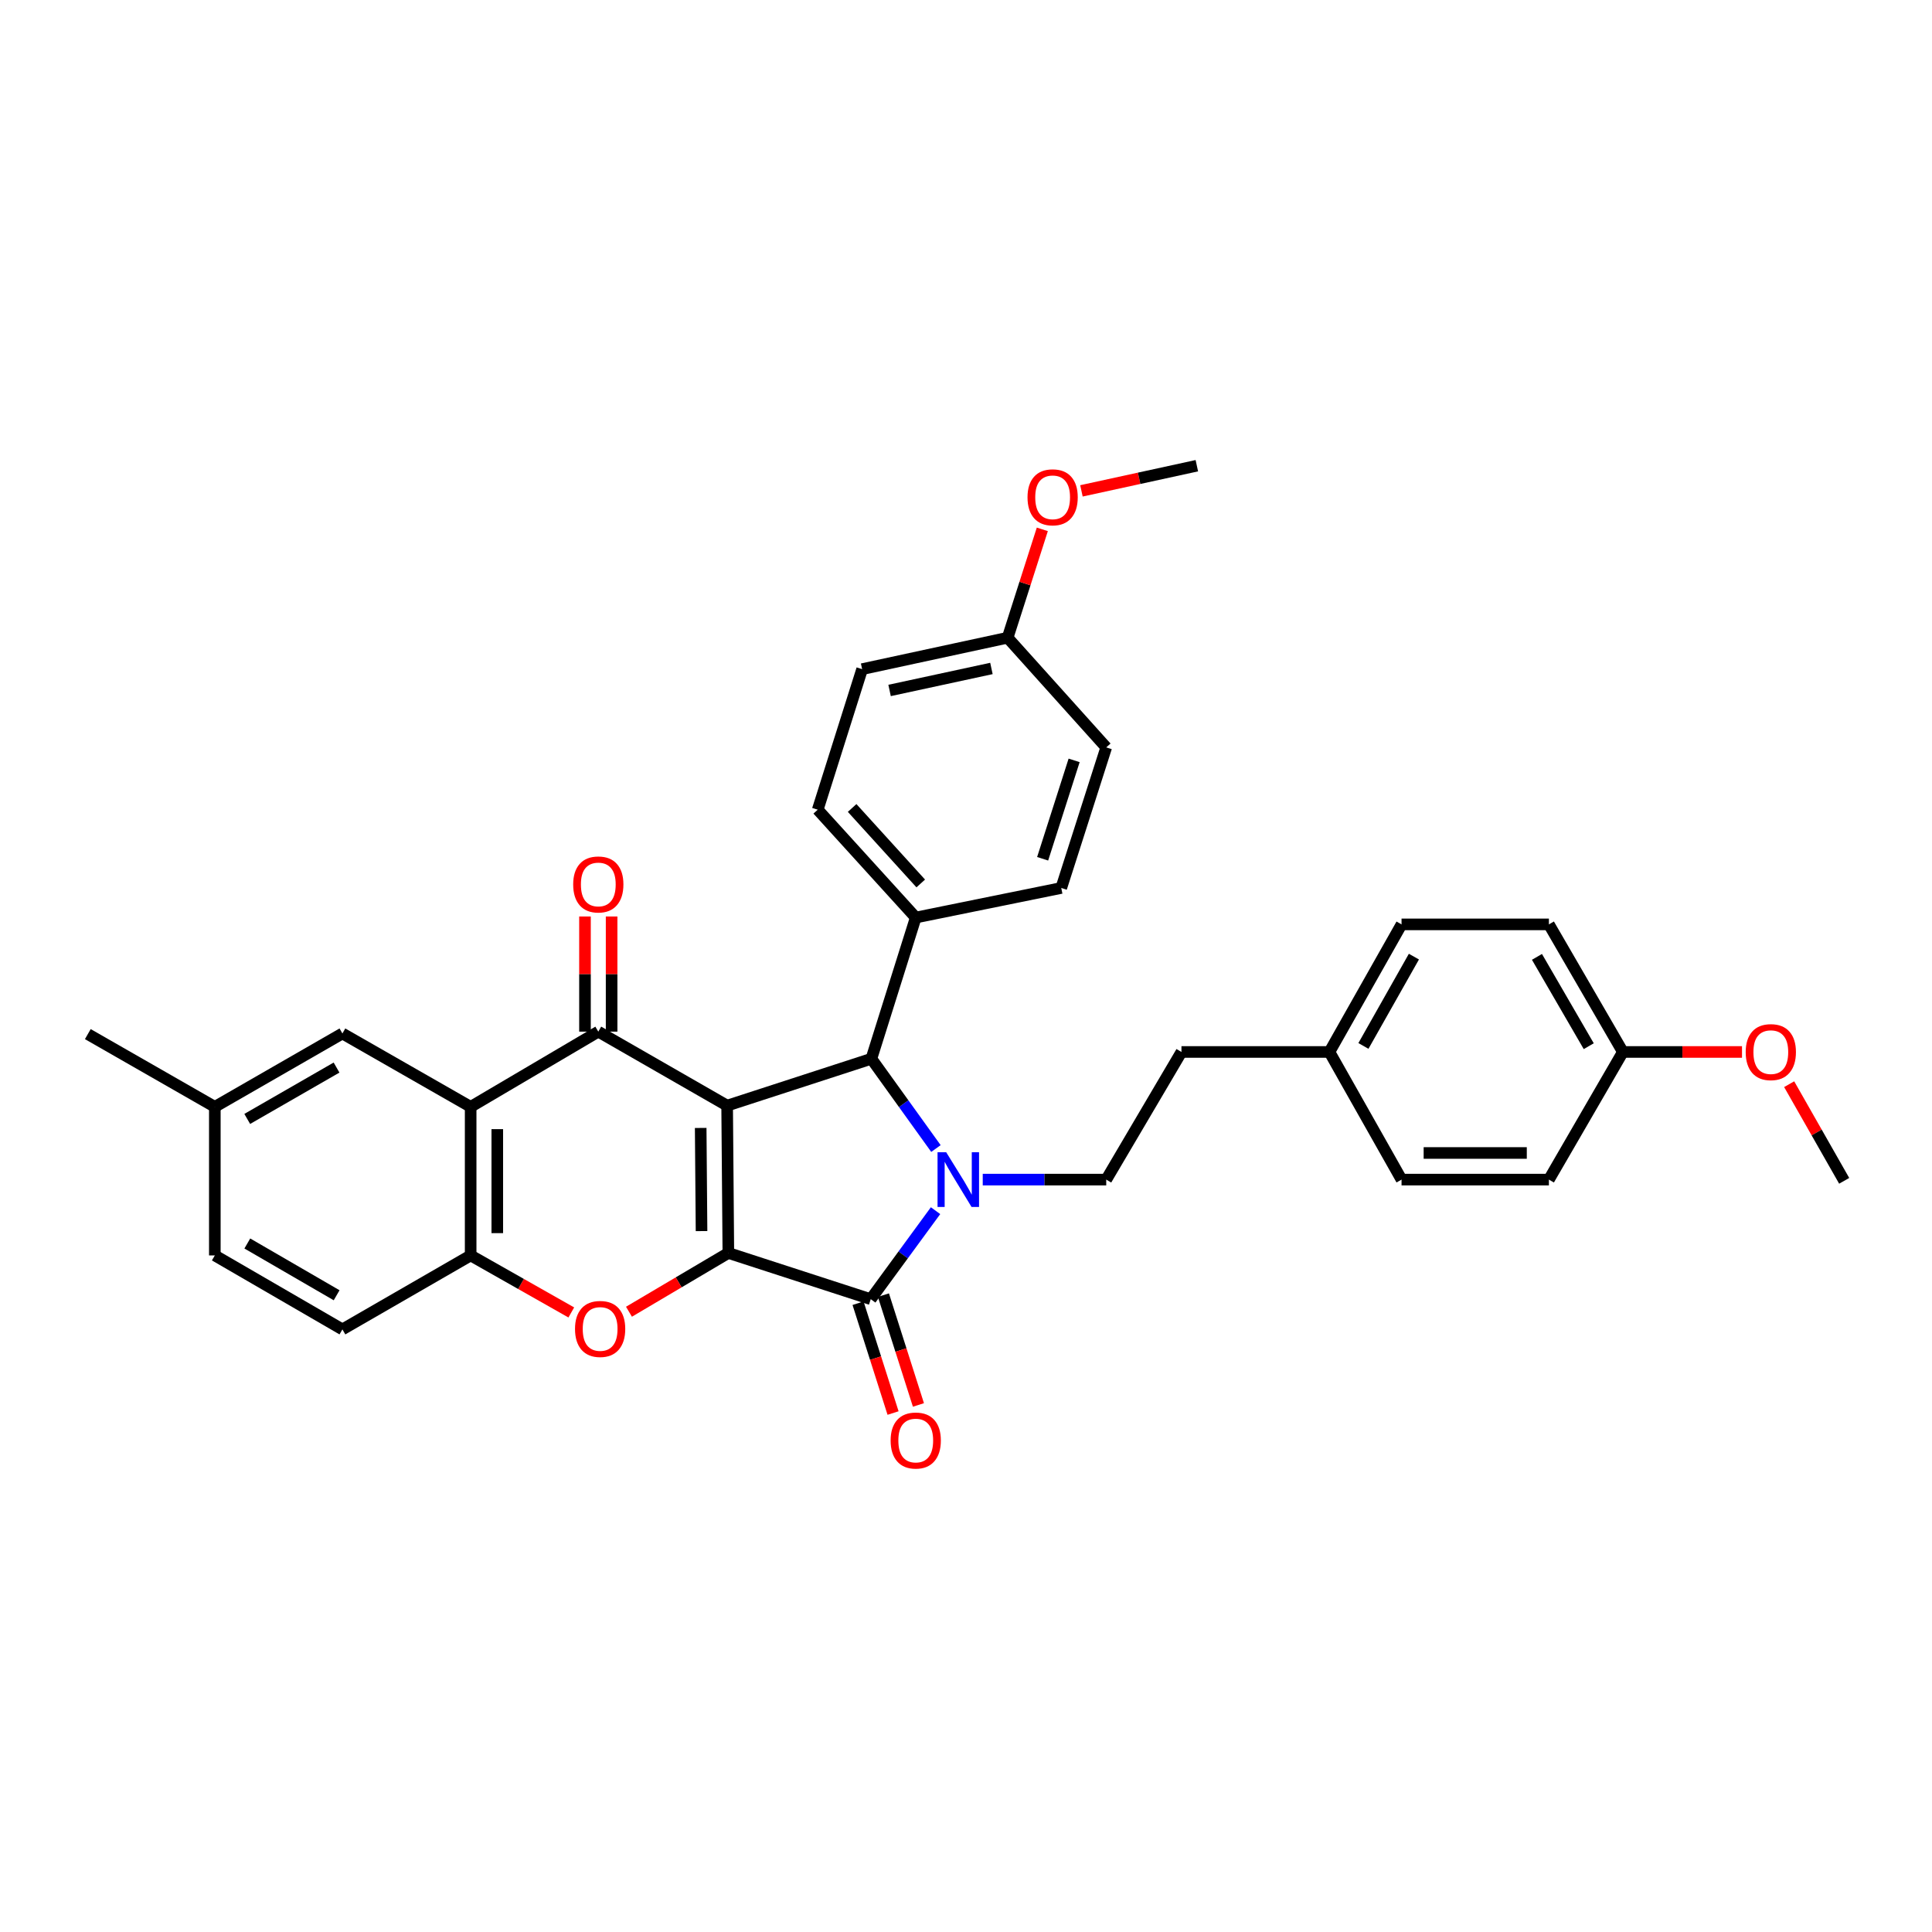 <?xml version='1.0' encoding='iso-8859-1'?>
<svg version='1.1' baseProfile='full'
              xmlns='http://www.w3.org/2000/svg'
                      xmlns:rdkit='http://www.rdkit.org/xml'
                      xmlns:xlink='http://www.w3.org/1999/xlink'
                  xml:space='preserve'
width='1000px' height='1000px' viewBox='0 0 1000 1000'>
<!-- END OF HEADER -->
<rect style='opacity:1.0;fill:#FFFFFF;stroke:none' width='1000' height='1000' x='0' y='0'> </rect>
<path class='bond-0' d='M 376.365,572.268 L 376.993,648.535' style='fill:none;fill-rule:evenodd;stroke:#000000;stroke-width:6px;stroke-linecap:butt;stroke-linejoin:miter;stroke-opacity:1' />
<path class='bond-0' d='M 362.677,583.822 L 363.116,637.209' style='fill:none;fill-rule:evenodd;stroke:#000000;stroke-width:6px;stroke-linecap:butt;stroke-linejoin:miter;stroke-opacity:1' />
<path class='bond-3' d='M 376.365,572.268 L 309.678,533.974' style='fill:none;fill-rule:evenodd;stroke:#000000;stroke-width:6px;stroke-linecap:butt;stroke-linejoin:miter;stroke-opacity:1' />
<path class='bond-4' d='M 376.365,572.268 L 451.024,548.01' style='fill:none;fill-rule:evenodd;stroke:#000000;stroke-width:6px;stroke-linecap:butt;stroke-linejoin:miter;stroke-opacity:1' />
<path class='bond-2' d='M 376.993,648.535 L 450.695,672.449' style='fill:none;fill-rule:evenodd;stroke:#000000;stroke-width:6px;stroke-linecap:butt;stroke-linejoin:miter;stroke-opacity:1' />
<path class='bond-5' d='M 376.993,648.535 L 351.274,663.744' style='fill:none;fill-rule:evenodd;stroke:#000000;stroke-width:6px;stroke-linecap:butt;stroke-linejoin:miter;stroke-opacity:1' />
<path class='bond-5' d='M 351.274,663.744 L 325.555,678.952' style='fill:none;fill-rule:evenodd;stroke:#FF0000;stroke-width:6px;stroke-linecap:butt;stroke-linejoin:miter;stroke-opacity:1' />
<path class='bond-1' d='M 484.442,594.476 L 467.733,571.243' style='fill:none;fill-rule:evenodd;stroke:#0000FF;stroke-width:6px;stroke-linecap:butt;stroke-linejoin:miter;stroke-opacity:1' />
<path class='bond-1' d='M 467.733,571.243 L 451.024,548.01' style='fill:none;fill-rule:evenodd;stroke:#000000;stroke-width:6px;stroke-linecap:butt;stroke-linejoin:miter;stroke-opacity:1' />
<path class='bond-8' d='M 508.665,610.563 L 540.624,610.563' style='fill:none;fill-rule:evenodd;stroke:#0000FF;stroke-width:6px;stroke-linecap:butt;stroke-linejoin:miter;stroke-opacity:1' />
<path class='bond-8' d='M 540.624,610.563 L 572.584,610.563' style='fill:none;fill-rule:evenodd;stroke:#000000;stroke-width:6px;stroke-linecap:butt;stroke-linejoin:miter;stroke-opacity:1' />
<path class='bond-33' d='M 484.238,626.64 L 467.466,649.545' style='fill:none;fill-rule:evenodd;stroke:#0000FF;stroke-width:6px;stroke-linecap:butt;stroke-linejoin:miter;stroke-opacity:1' />
<path class='bond-33' d='M 467.466,649.545 L 450.695,672.449' style='fill:none;fill-rule:evenodd;stroke:#000000;stroke-width:6px;stroke-linecap:butt;stroke-linejoin:miter;stroke-opacity:1' />
<path class='bond-10' d='M 444.128,674.542 L 453.188,702.964' style='fill:none;fill-rule:evenodd;stroke:#000000;stroke-width:6px;stroke-linecap:butt;stroke-linejoin:miter;stroke-opacity:1' />
<path class='bond-10' d='M 453.188,702.964 L 462.247,731.386' style='fill:none;fill-rule:evenodd;stroke:#FF0000;stroke-width:6px;stroke-linecap:butt;stroke-linejoin:miter;stroke-opacity:1' />
<path class='bond-10' d='M 457.261,670.356 L 466.32,698.778' style='fill:none;fill-rule:evenodd;stroke:#000000;stroke-width:6px;stroke-linecap:butt;stroke-linejoin:miter;stroke-opacity:1' />
<path class='bond-10' d='M 466.32,698.778 L 475.379,727.2' style='fill:none;fill-rule:evenodd;stroke:#FF0000;stroke-width:6px;stroke-linecap:butt;stroke-linejoin:miter;stroke-opacity:1' />
<path class='bond-6' d='M 309.678,533.974 L 243.61,572.904' style='fill:none;fill-rule:evenodd;stroke:#000000;stroke-width:6px;stroke-linecap:butt;stroke-linejoin:miter;stroke-opacity:1' />
<path class='bond-11' d='M 316.569,533.974 L 316.569,504.174' style='fill:none;fill-rule:evenodd;stroke:#000000;stroke-width:6px;stroke-linecap:butt;stroke-linejoin:miter;stroke-opacity:1' />
<path class='bond-11' d='M 316.569,504.174 L 316.569,474.374' style='fill:none;fill-rule:evenodd;stroke:#FF0000;stroke-width:6px;stroke-linecap:butt;stroke-linejoin:miter;stroke-opacity:1' />
<path class='bond-11' d='M 302.786,533.974 L 302.786,504.174' style='fill:none;fill-rule:evenodd;stroke:#000000;stroke-width:6px;stroke-linecap:butt;stroke-linejoin:miter;stroke-opacity:1' />
<path class='bond-11' d='M 302.786,504.174 L 302.786,474.374' style='fill:none;fill-rule:evenodd;stroke:#FF0000;stroke-width:6px;stroke-linecap:butt;stroke-linejoin:miter;stroke-opacity:1' />
<path class='bond-9' d='M 451.024,548.01 L 473.988,474.921' style='fill:none;fill-rule:evenodd;stroke:#000000;stroke-width:6px;stroke-linecap:butt;stroke-linejoin:miter;stroke-opacity:1' />
<path class='bond-34' d='M 295.701,679.322 L 269.656,664.564' style='fill:none;fill-rule:evenodd;stroke:#FF0000;stroke-width:6px;stroke-linecap:butt;stroke-linejoin:miter;stroke-opacity:1' />
<path class='bond-34' d='M 269.656,664.564 L 243.61,649.806' style='fill:none;fill-rule:evenodd;stroke:#000000;stroke-width:6px;stroke-linecap:butt;stroke-linejoin:miter;stroke-opacity:1' />
<path class='bond-7' d='M 243.61,572.904 L 243.61,649.806' style='fill:none;fill-rule:evenodd;stroke:#000000;stroke-width:6px;stroke-linecap:butt;stroke-linejoin:miter;stroke-opacity:1' />
<path class='bond-7' d='M 257.394,584.439 L 257.394,638.271' style='fill:none;fill-rule:evenodd;stroke:#000000;stroke-width:6px;stroke-linecap:butt;stroke-linejoin:miter;stroke-opacity:1' />
<path class='bond-12' d='M 243.61,572.904 L 177.229,534.924' style='fill:none;fill-rule:evenodd;stroke:#000000;stroke-width:6px;stroke-linecap:butt;stroke-linejoin:miter;stroke-opacity:1' />
<path class='bond-13' d='M 243.61,649.806 L 177.229,688.093' style='fill:none;fill-rule:evenodd;stroke:#000000;stroke-width:6px;stroke-linecap:butt;stroke-linejoin:miter;stroke-opacity:1' />
<path class='bond-16' d='M 572.584,610.563 L 611.521,544.495' style='fill:none;fill-rule:evenodd;stroke:#000000;stroke-width:6px;stroke-linecap:butt;stroke-linejoin:miter;stroke-opacity:1' />
<path class='bond-14' d='M 473.988,474.921 L 423.251,419.099' style='fill:none;fill-rule:evenodd;stroke:#000000;stroke-width:6px;stroke-linecap:butt;stroke-linejoin:miter;stroke-opacity:1' />
<path class='bond-14' d='M 476.577,457.277 L 441.061,418.202' style='fill:none;fill-rule:evenodd;stroke:#000000;stroke-width:6px;stroke-linecap:butt;stroke-linejoin:miter;stroke-opacity:1' />
<path class='bond-15' d='M 473.988,474.921 L 549.305,459.614' style='fill:none;fill-rule:evenodd;stroke:#000000;stroke-width:6px;stroke-linecap:butt;stroke-linejoin:miter;stroke-opacity:1' />
<path class='bond-17' d='M 177.229,534.924 L 111.193,572.904' style='fill:none;fill-rule:evenodd;stroke:#000000;stroke-width:6px;stroke-linecap:butt;stroke-linejoin:miter;stroke-opacity:1' />
<path class='bond-17' d='M 174.195,552.569 L 127.97,579.155' style='fill:none;fill-rule:evenodd;stroke:#000000;stroke-width:6px;stroke-linecap:butt;stroke-linejoin:miter;stroke-opacity:1' />
<path class='bond-36' d='M 177.229,688.093 L 111.193,649.806' style='fill:none;fill-rule:evenodd;stroke:#000000;stroke-width:6px;stroke-linecap:butt;stroke-linejoin:miter;stroke-opacity:1' />
<path class='bond-36' d='M 174.237,670.426 L 128.011,643.625' style='fill:none;fill-rule:evenodd;stroke:#000000;stroke-width:6px;stroke-linecap:butt;stroke-linejoin:miter;stroke-opacity:1' />
<path class='bond-22' d='M 423.251,419.099 L 446.238,346.347' style='fill:none;fill-rule:evenodd;stroke:#000000;stroke-width:6px;stroke-linecap:butt;stroke-linejoin:miter;stroke-opacity:1' />
<path class='bond-23' d='M 549.305,459.614 L 572.584,386.854' style='fill:none;fill-rule:evenodd;stroke:#000000;stroke-width:6px;stroke-linecap:butt;stroke-linejoin:miter;stroke-opacity:1' />
<path class='bond-23' d='M 539.669,444.5 L 555.964,393.568' style='fill:none;fill-rule:evenodd;stroke:#000000;stroke-width:6px;stroke-linecap:butt;stroke-linejoin:miter;stroke-opacity:1' />
<path class='bond-18' d='M 611.521,544.495 L 688.109,544.495' style='fill:none;fill-rule:evenodd;stroke:#000000;stroke-width:6px;stroke-linecap:butt;stroke-linejoin:miter;stroke-opacity:1' />
<path class='bond-21' d='M 111.193,572.904 L 111.193,649.806' style='fill:none;fill-rule:evenodd;stroke:#000000;stroke-width:6px;stroke-linecap:butt;stroke-linejoin:miter;stroke-opacity:1' />
<path class='bond-30' d='M 111.193,572.904 L 45.455,535.253' style='fill:none;fill-rule:evenodd;stroke:#000000;stroke-width:6px;stroke-linecap:butt;stroke-linejoin:miter;stroke-opacity:1' />
<path class='bond-24' d='M 688.109,544.495 L 725.439,610.563' style='fill:none;fill-rule:evenodd;stroke:#000000;stroke-width:6px;stroke-linecap:butt;stroke-linejoin:miter;stroke-opacity:1' />
<path class='bond-25' d='M 688.109,544.495 L 725.439,478.459' style='fill:none;fill-rule:evenodd;stroke:#000000;stroke-width:6px;stroke-linecap:butt;stroke-linejoin:miter;stroke-opacity:1' />
<path class='bond-25' d='M 705.708,541.373 L 731.838,495.147' style='fill:none;fill-rule:evenodd;stroke:#000000;stroke-width:6px;stroke-linecap:butt;stroke-linejoin:miter;stroke-opacity:1' />
<path class='bond-19' d='M 521.548,330.083 L 572.584,386.854' style='fill:none;fill-rule:evenodd;stroke:#000000;stroke-width:6px;stroke-linecap:butt;stroke-linejoin:miter;stroke-opacity:1' />
<path class='bond-28' d='M 521.548,330.083 L 530.526,302.038' style='fill:none;fill-rule:evenodd;stroke:#000000;stroke-width:6px;stroke-linecap:butt;stroke-linejoin:miter;stroke-opacity:1' />
<path class='bond-28' d='M 530.526,302.038 L 539.504,273.993' style='fill:none;fill-rule:evenodd;stroke:#FF0000;stroke-width:6px;stroke-linecap:butt;stroke-linejoin:miter;stroke-opacity:1' />
<path class='bond-35' d='M 521.548,330.083 L 446.238,346.347' style='fill:none;fill-rule:evenodd;stroke:#000000;stroke-width:6px;stroke-linecap:butt;stroke-linejoin:miter;stroke-opacity:1' />
<path class='bond-35' d='M 513.161,345.995 L 460.444,357.38' style='fill:none;fill-rule:evenodd;stroke:#000000;stroke-width:6px;stroke-linecap:butt;stroke-linejoin:miter;stroke-opacity:1' />
<path class='bond-20' d='M 840,544.495 L 801.706,478.459' style='fill:none;fill-rule:evenodd;stroke:#000000;stroke-width:6px;stroke-linecap:butt;stroke-linejoin:miter;stroke-opacity:1' />
<path class='bond-20' d='M 822.332,541.504 L 795.526,495.279' style='fill:none;fill-rule:evenodd;stroke:#000000;stroke-width:6px;stroke-linecap:butt;stroke-linejoin:miter;stroke-opacity:1' />
<path class='bond-29' d='M 840,544.495 L 870.829,544.495' style='fill:none;fill-rule:evenodd;stroke:#000000;stroke-width:6px;stroke-linecap:butt;stroke-linejoin:miter;stroke-opacity:1' />
<path class='bond-29' d='M 870.829,544.495 L 901.659,544.495' style='fill:none;fill-rule:evenodd;stroke:#FF0000;stroke-width:6px;stroke-linecap:butt;stroke-linejoin:miter;stroke-opacity:1' />
<path class='bond-37' d='M 840,544.495 L 801.706,610.563' style='fill:none;fill-rule:evenodd;stroke:#000000;stroke-width:6px;stroke-linecap:butt;stroke-linejoin:miter;stroke-opacity:1' />
<path class='bond-27' d='M 725.439,610.563 L 801.706,610.563' style='fill:none;fill-rule:evenodd;stroke:#000000;stroke-width:6px;stroke-linecap:butt;stroke-linejoin:miter;stroke-opacity:1' />
<path class='bond-27' d='M 736.879,596.779 L 790.266,596.779' style='fill:none;fill-rule:evenodd;stroke:#000000;stroke-width:6px;stroke-linecap:butt;stroke-linejoin:miter;stroke-opacity:1' />
<path class='bond-26' d='M 725.439,478.459 L 801.706,478.459' style='fill:none;fill-rule:evenodd;stroke:#000000;stroke-width:6px;stroke-linecap:butt;stroke-linejoin:miter;stroke-opacity:1' />
<path class='bond-31' d='M 559.751,254.073 L 589.618,247.562' style='fill:none;fill-rule:evenodd;stroke:#FF0000;stroke-width:6px;stroke-linecap:butt;stroke-linejoin:miter;stroke-opacity:1' />
<path class='bond-31' d='M 589.618,247.562 L 619.485,241.052' style='fill:none;fill-rule:evenodd;stroke:#000000;stroke-width:6px;stroke-linecap:butt;stroke-linejoin:miter;stroke-opacity:1' />
<path class='bond-32' d='M 926.069,561.174 L 940.307,586.182' style='fill:none;fill-rule:evenodd;stroke:#FF0000;stroke-width:6px;stroke-linecap:butt;stroke-linejoin:miter;stroke-opacity:1' />
<path class='bond-32' d='M 940.307,586.182 L 954.545,611.19' style='fill:none;fill-rule:evenodd;stroke:#000000;stroke-width:6px;stroke-linecap:butt;stroke-linejoin:miter;stroke-opacity:1' />
<path  class='atom-2' d='M 489.751 596.403
L 499.031 611.403
Q 499.951 612.883, 501.431 615.563
Q 502.911 618.243, 502.991 618.403
L 502.991 596.403
L 506.751 596.403
L 506.751 624.723
L 502.871 624.723
L 492.911 608.323
Q 491.751 606.403, 490.511 604.203
Q 489.311 602.003, 488.951 601.323
L 488.951 624.723
L 485.271 624.723
L 485.271 596.403
L 489.751 596.403
' fill='#0000FF'/>
<path  class='atom-6' d='M 297.627 687.859
Q 297.627 681.059, 300.987 677.259
Q 304.347 673.459, 310.627 673.459
Q 316.907 673.459, 320.267 677.259
Q 323.627 681.059, 323.627 687.859
Q 323.627 694.739, 320.227 698.659
Q 316.827 702.539, 310.627 702.539
Q 304.387 702.539, 300.987 698.659
Q 297.627 694.779, 297.627 687.859
M 310.627 699.339
Q 314.947 699.339, 317.267 696.459
Q 319.627 693.539, 319.627 687.859
Q 319.627 682.299, 317.267 679.499
Q 314.947 676.659, 310.627 676.659
Q 306.307 676.659, 303.947 679.459
Q 301.627 682.259, 301.627 687.859
Q 301.627 693.579, 303.947 696.459
Q 306.307 699.339, 310.627 699.339
' fill='#FF0000'/>
<path  class='atom-11' d='M 460.988 745.61
Q 460.988 738.81, 464.348 735.01
Q 467.708 731.21, 473.988 731.21
Q 480.268 731.21, 483.628 735.01
Q 486.988 738.81, 486.988 745.61
Q 486.988 752.49, 483.588 756.41
Q 480.188 760.29, 473.988 760.29
Q 467.748 760.29, 464.348 756.41
Q 460.988 752.53, 460.988 745.61
M 473.988 757.09
Q 478.308 757.09, 480.628 754.21
Q 482.988 751.29, 482.988 745.61
Q 482.988 740.05, 480.628 737.25
Q 478.308 734.41, 473.988 734.41
Q 469.668 734.41, 467.308 737.21
Q 464.988 740.01, 464.988 745.61
Q 464.988 751.33, 467.308 754.21
Q 469.668 757.09, 473.988 757.09
' fill='#FF0000'/>
<path  class='atom-12' d='M 296.678 457.787
Q 296.678 450.987, 300.038 447.187
Q 303.398 443.387, 309.678 443.387
Q 315.958 443.387, 319.318 447.187
Q 322.678 450.987, 322.678 457.787
Q 322.678 464.667, 319.278 468.587
Q 315.878 472.467, 309.678 472.467
Q 303.438 472.467, 300.038 468.587
Q 296.678 464.707, 296.678 457.787
M 309.678 469.267
Q 313.998 469.267, 316.318 466.387
Q 318.678 463.467, 318.678 457.787
Q 318.678 452.227, 316.318 449.427
Q 313.998 446.587, 309.678 446.587
Q 305.358 446.587, 302.998 449.387
Q 300.678 452.187, 300.678 457.787
Q 300.678 463.507, 302.998 466.387
Q 305.358 469.267, 309.678 469.267
' fill='#FF0000'/>
<path  class='atom-29' d='M 531.841 257.403
Q 531.841 250.603, 535.201 246.803
Q 538.561 243.003, 544.841 243.003
Q 551.121 243.003, 554.481 246.803
Q 557.841 250.603, 557.841 257.403
Q 557.841 264.283, 554.441 268.203
Q 551.041 272.083, 544.841 272.083
Q 538.601 272.083, 535.201 268.203
Q 531.841 264.323, 531.841 257.403
M 544.841 268.883
Q 549.161 268.883, 551.481 266.003
Q 553.841 263.083, 553.841 257.403
Q 553.841 251.843, 551.481 249.043
Q 549.161 246.203, 544.841 246.203
Q 540.521 246.203, 538.161 249.003
Q 535.841 251.803, 535.841 257.403
Q 535.841 263.123, 538.161 266.003
Q 540.521 268.883, 544.841 268.883
' fill='#FF0000'/>
<path  class='atom-30' d='M 903.573 544.575
Q 903.573 537.775, 906.933 533.975
Q 910.293 530.175, 916.573 530.175
Q 922.853 530.175, 926.213 533.975
Q 929.573 537.775, 929.573 544.575
Q 929.573 551.455, 926.173 555.375
Q 922.773 559.255, 916.573 559.255
Q 910.333 559.255, 906.933 555.375
Q 903.573 551.495, 903.573 544.575
M 916.573 556.055
Q 920.893 556.055, 923.213 553.175
Q 925.573 550.255, 925.573 544.575
Q 925.573 539.015, 923.213 536.215
Q 920.893 533.375, 916.573 533.375
Q 912.253 533.375, 909.893 536.175
Q 907.573 538.975, 907.573 544.575
Q 907.573 550.295, 909.893 553.175
Q 912.253 556.055, 916.573 556.055
' fill='#FF0000'/>
</svg>

